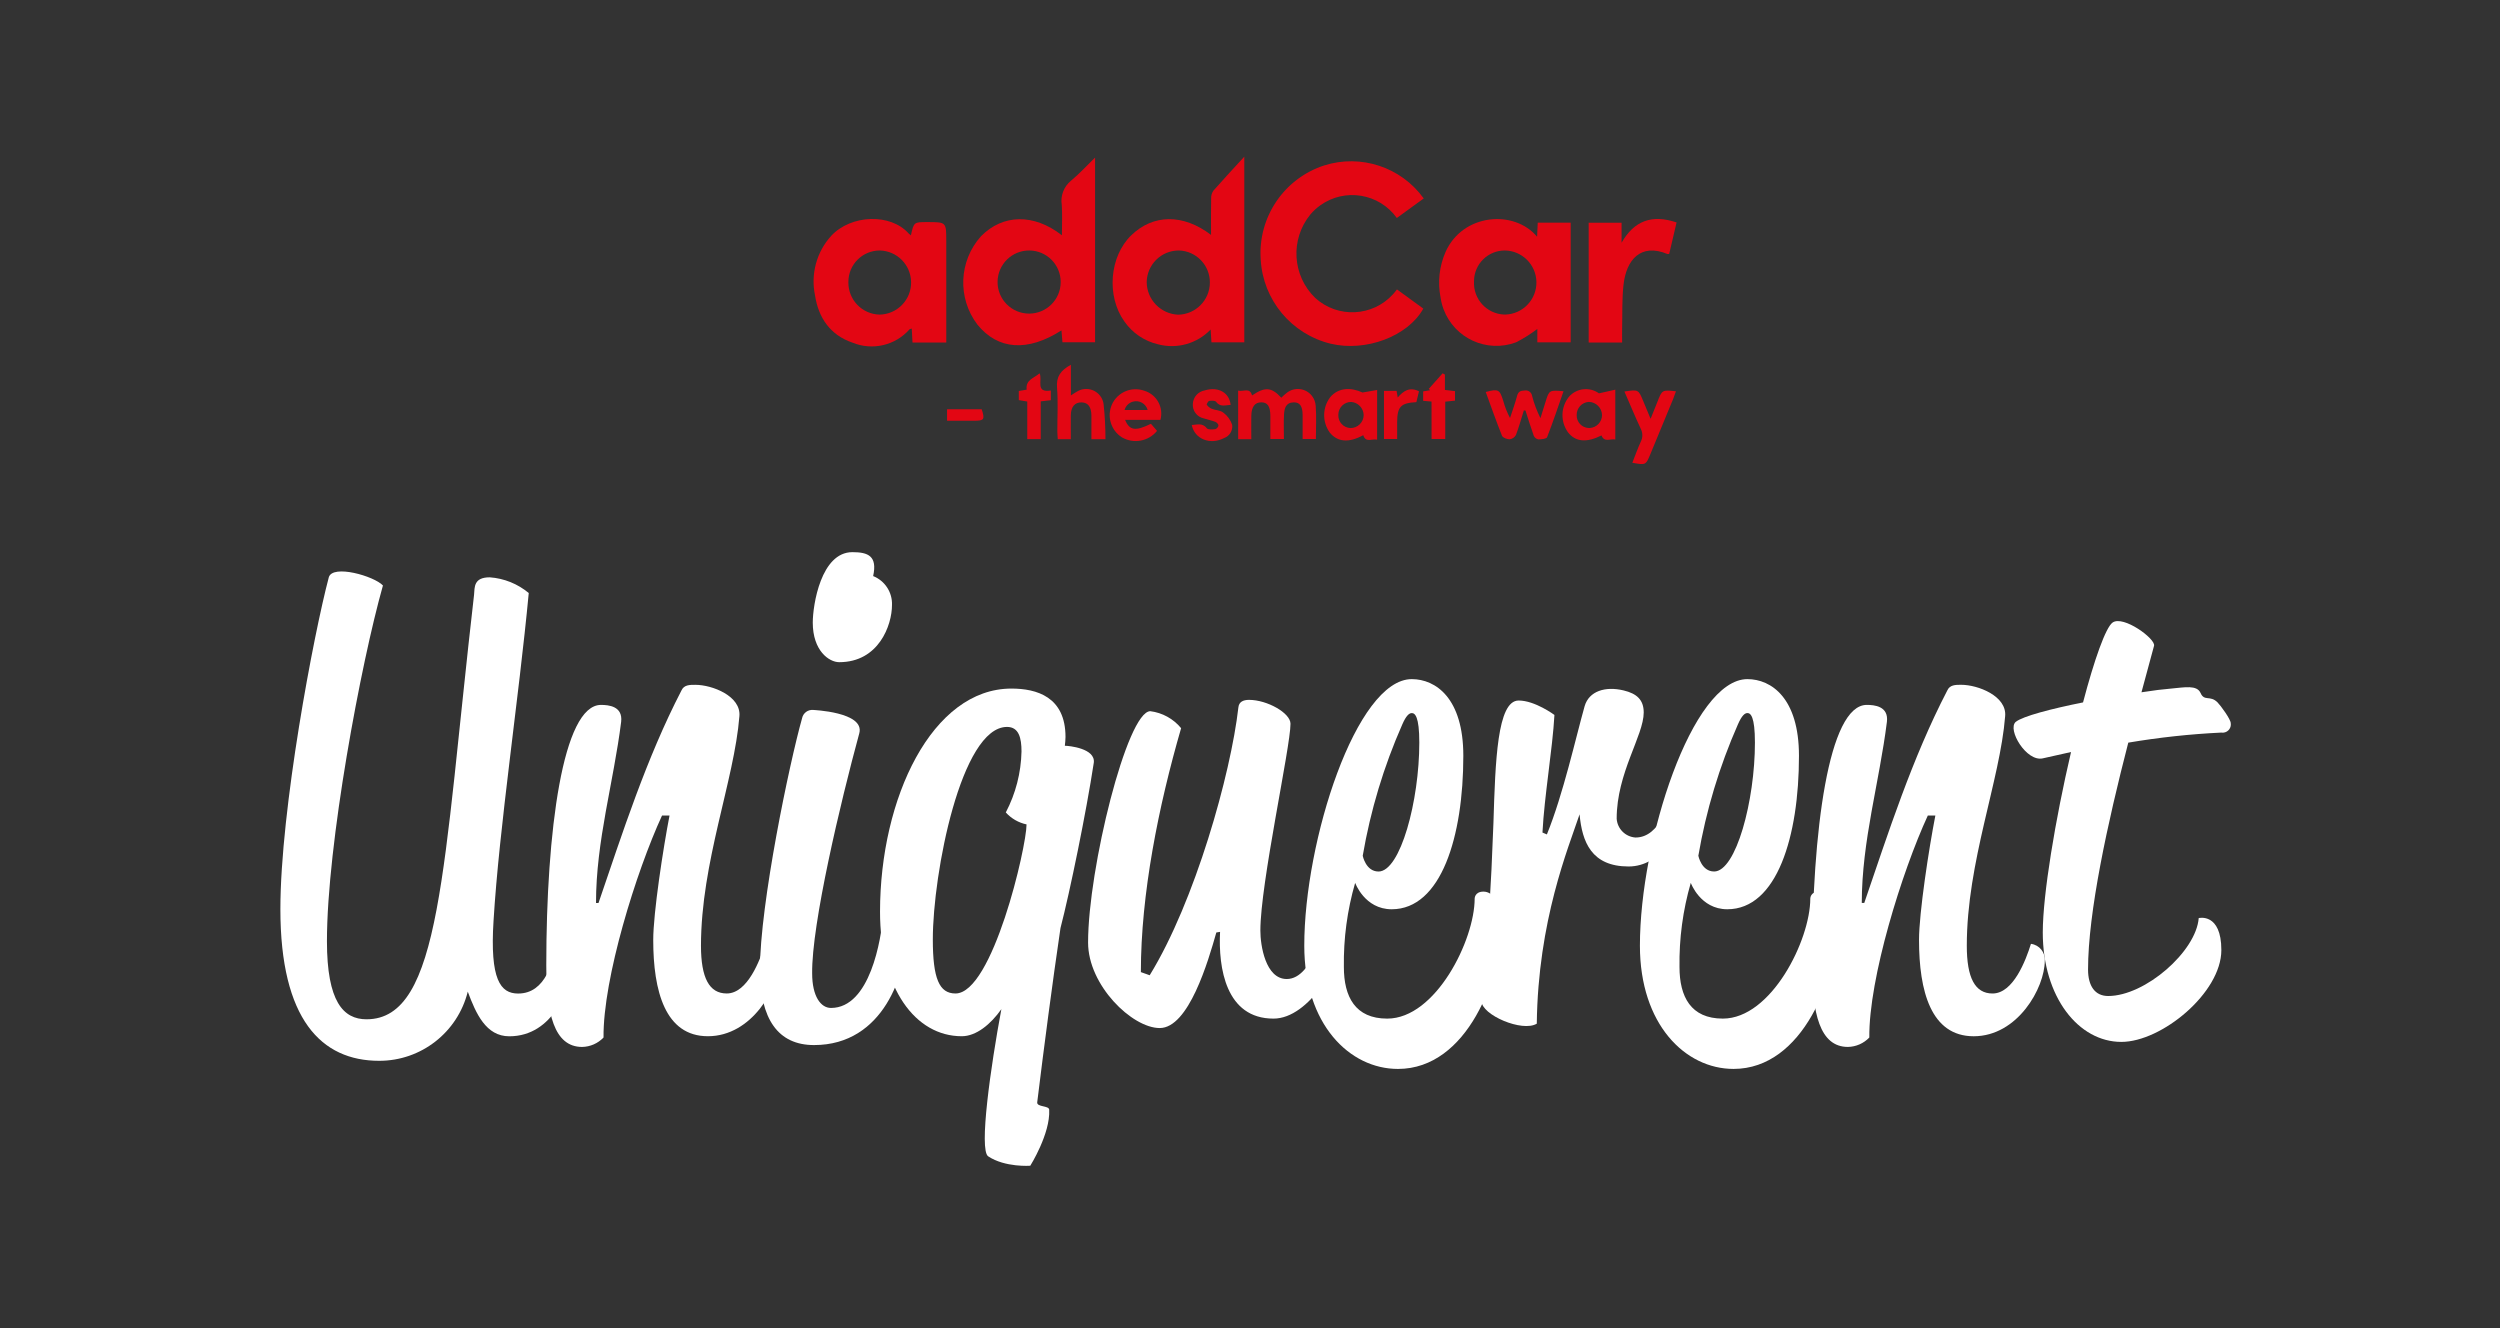 <?xml version="1.0" encoding="utf-8"?>
<!-- Generator: Adobe Illustrator 27.4.0, SVG Export Plug-In . SVG Version: 6.00 Build 0)  -->
<svg version="1.1" id="Layer_1" xmlns="http://www.w3.org/2000/svg" xmlns:xlink="http://www.w3.org/1999/xlink" x="0px" y="0px"
	 viewBox="0 0 361.333 192" style="enable-background:new 0 0 361.333 192;" xml:space="preserve">
<rect x="0" y="0" width="361.333" height="192" fill="#333333" stroke="none"/>
<style type="text/css">
	.st0{clip-path:url(#SVGID_00000048460965918814477750000011545218462062501002_);}
	.st1{fill:#E30613;}
	.st2{fill:#FFFFFF;}
	.st3{clip-path:url(#SVGID_00000172425595017862309800000001536093477096872327_);}
</style>
<g id="Group_9_00000155136899260372499050000017524519699681205166_" transform="translate(1373.75 81.237)">
	<g>
		<defs>
			<rect id="SVGID_1_" x="-1256.118" y="-58.594" width="124.685" height="44.43"/>
		</defs>
		<clipPath id="SVGID_00000103956015456433526120000016703224260416238236_">
			<use xlink:href="#SVGID_1_"  style="overflow:visible;"/>
		</clipPath>
		
			<g id="Group_1_00000177483483631580403870000011820835800292224648_" style="clip-path:url(#SVGID_00000103956015456433526120000016703224260416238236_);">
			<path id="Path_1_00000098200449489303149530000016689061568588035761_" class="st1" d="M-1215.475-58.467v26.697h-4.715
				c-0.047-0.553-0.094-1.116-0.144-1.715c-4.9,3.137-9.192,2.823-12.158-0.847
				c-2.903-3.831-2.682-9.182,0.527-12.76c3.151-3.199,7.616-3.315,11.696-0.137
				c0-1.563,0.078-2.987-0.022-4.396c-0.208-1.325,0.306-2.661,1.349-3.504
				c1.188-0.98,2.233-2.133,3.467-3.333 M-1229.568-40.483c-0.006,2.52,2.031,4.567,4.551,4.573
				s4.567-2.031,4.573-4.551c0.006-2.505-2.008-4.546-4.513-4.573
				c-2.521-0.025-4.586,1.999-4.611,4.52C-1229.568-40.503-1229.568-40.493-1229.568-40.483"/>
			<path id="Path_2_00000105396501844495168180000015916367468710660003_" class="st1" d="M-1198.714-47.286
				c0-1.89-0.019-3.586,0.015-5.281c-0.014-0.396,0.099-0.786,0.324-1.112
				c1.411-1.611,2.876-3.175,4.468-4.914v26.834h-4.746c-0.037-0.565-0.072-1.108-0.12-1.85
				c-1.96,2.045-4.877,2.863-7.614,2.133c-1.968-0.46-3.696-1.634-4.85-3.294
				c-2.625-3.655-2.164-9.416,1.001-12.468c3.166-3.053,7.469-3.126,11.523-0.047 M-1203.391-45.033
				c-2.528,0.009-4.583,2.04-4.623,4.568c0.02,2.525,2.011,4.594,4.534,4.711
				c2.53-0.033,4.571-2.081,4.595-4.611c0.034-2.529-1.975-4.613-4.503-4.672"/>
			<path id="Path_3_00000072975092340140088770000007791526551946155954_" class="st1" d="M-1167.976-52.554l-3.886,2.823
				c-2.55-3.56-7.502-4.378-11.062-1.829c-0.531,0.38-1.013,0.825-1.435,1.323
				c-2.937,3.597-2.629,8.844,0.71,12.071c3.254,2.953,8.286,2.708,11.239-0.546
				c0.201-0.221,0.389-0.454,0.564-0.696l3.812,2.776c-2.229,4.009-8.323,6.29-13.392,5.072
				c-5.689-1.391-9.796-6.342-10.113-12.19c-0.409-6.09,3.368-11.68,9.17-13.573
				c5.323-1.686,11.128,0.237,14.392,4.767"/>
			<path id="Path_4_00000111890352356551798380000013894145253078124179_" class="st1" d="M-1242.096-47.214
				c0.425-1.924,0.425-1.924,2.383-1.924c2.729,0,2.729,0,2.729,2.715v14.689h-4.879
				c-0.036-0.659-0.071-1.313-0.108-2.011c-0.145,0.048-0.267,0.051-0.326,0.113
				c-2.057,2.328-5.362,3.099-8.237,1.921c-3.222-1.1-4.924-3.589-5.422-6.852
				c-0.637-3.065,0.227-6.249,2.327-8.571c2.867-3.105,8.582-3.301,11.198-0.369
				c0.107,0.104,0.22,0.2,0.339,0.29 M-1246.585-45.034c-2.508-0.003-4.543,2.028-4.546,4.535
				c0,0.021,0,0.043,0,0.064c-0.029,2.527,1.979,4.609,4.506,4.67
				c2.56-0.041,4.602-2.149,4.56-4.709c-0.04-2.488-2.038-4.501-4.526-4.56"/>
			<path id="Path_5_00000117660988794023051220000008206426583855368604_" class="st1" d="M-1151.556-31.757v-1.94
				c-0.964,0.74-1.995,1.389-3.078,1.939c-4.215,1.57-8.905-0.575-10.475-4.79
				c-0.203-0.544-0.346-1.108-0.429-1.682c-0.442-2.228-0.187-4.539,0.73-6.617
				c2.488-5.539,9.916-6.137,13.219-2.173c0.034-0.769,0.06-1.356,0.094-2.031h4.761v17.294H-1151.556z
				 M-1156.221-45.034c-2.457-0.02-4.465,1.954-4.485,4.411c-0,0.03-0,0.06,0,0.09
				c-0.122,2.506,1.811,4.636,4.316,4.757c0.055,0.003,0.11,0.004,0.165,0.005
				c2.558-0.052,4.59-2.167,4.538-4.725c-0.05-2.485-2.053-4.488-4.538-4.538"/>
			<path id="Path_6_00000069356310931427810840000000330672469568704687_" class="st1" d="M-1139.303-31.73h-4.83v-17.315
				h4.754v2.894c1.819-3.199,4.404-4.132,7.95-2.934l-1.065,4.541
				c-0.126,0.01-0.203,0.04-0.259,0.018c-3.873-1.607-5.949,0.838-6.348,4.475
				c-0.229,2.086-0.147,4.207-0.197,6.313c-0.015,0.626,0,1.252,0,2.004"/>
			<path id="Path_7_00000091722528666207642410000006474318013680745111_" class="st1" d="M-1194.801-24.784
				c0.746,0.218,1.694-0.529,2.013,0.704c1.882-1.278,2.801-1.212,4.227,0.325
				c0.254-0.258,0.526-0.499,0.812-0.721c1.13-0.873,2.754-0.664,3.627,0.466
				c0.331,0.429,0.52,0.952,0.538,1.494c0.118,1.54,0.023,3.098,0.023,4.73h-1.917
				c0-1.151,0.01-2.324,0-3.497c-0.014-1.272-0.407-1.821-1.294-1.8
				c-1.165,0.026-1.349,0.902-1.396,1.775c-0.061,1.141-0.015,2.288-0.015,3.519h-1.958
				c0-1.104,0.01-2.238,0-3.372c-0.014-1.354-0.408-1.924-1.303-1.925
				c-0.941,0-1.425,0.636-1.45,1.965c-0.021,1.101,0,2.202,0,3.36h-1.897L-1194.801-24.784z"/>
			<path id="Path_8_00000137090316404687472620000000794252418786589070_" class="st1" d="M-1153.5-21.929
				c-0.376,1.191-0.702,2.4-1.147,3.563c-0.184,0.34-0.52,0.572-0.903,0.622
				c-0.376,0.006-0.994-0.222-1.109-0.508c-0.838-2.085-1.578-4.211-2.353-6.33
				c1.825-0.478,2.018-0.376,2.532,1.291c0.235,0.857,0.562,1.686,0.978,2.471
				c0.344-1.059,0.734-2.105,1.015-3.18c0.166-0.632,0.483-0.782,1.093-0.795
				c0.504-0.092,0.987,0.242,1.079,0.746c0.003,0.017,0.005,0.033,0.008,0.05
				c0.287,1.106,0.69,2.178,1.203,3.199c0.233-0.747,0.471-1.492,0.7-2.241
				c0.559-1.835,0.557-1.836,2.635-1.649c-0.784,2.242-1.523,4.463-2.374,6.64
				c-0.094,0.243-0.818,0.318-1.251,0.321c-0.291-0.049-0.539-0.237-0.666-0.502
				c-0.438-1.206-0.808-2.437-1.203-3.66l-0.243-0.035"/>
			<path id="Path_9_00000168109435607502023830000011727287886636911037_" class="st1" d="M-1140.284-17.714
				c-0.722-0.157-1.575,0.486-1.998-0.589c-2.153,1.088-3.768,0.936-4.846-0.455
				c-1.11-1.552-1.049-3.653,0.149-5.138c1.105-1.251,2.977-1.462,4.333-0.489l2.361-0.53
				L-1140.284-17.714z M-1142.204-21.248c-0.027-1.042-0.867-1.879-1.908-1.903
				c-1.002,0.06-1.778,0.902-1.756,1.906c-0.033,1,0.75,1.838,1.75,1.871
				c0.042,0.001,0.084,0.001,0.126-0c1.002-0.05,1.789-0.878,1.788-1.882"/>
			<path id="Path_10_00000103233797224530183330000016234110229623149240_" class="st1" d="M-1174.712-17.69
				c-0.759-0.182-1.651,0.5-2.002-0.651c-2.082,1.138-3.714,1.009-4.84-0.376
				c-1.112-1.545-1.077-3.637,0.087-5.144c1.159-1.326,2.881-1.447,4.649-0.646l2.108-0.364
				L-1174.712-17.69z M-1178.565-19.367c1.043,0.007,1.896-0.828,1.91-1.871
				c-0.021-0.999-0.793-1.82-1.788-1.904c-1.02-0.014-1.858,0.802-1.872,1.822
				c-0,0.022-0,0.044,0,0.066c-0.04,0.999,0.738,1.841,1.737,1.882
				c0.005,0,0.009,0,0.014,0.001"/>
			<path id="Path_11_00000005267470906929331080000014442159069270338481_" class="st1" d="M-1218.97-28.518v4.429
				c0.405-0.254,0.636-0.423,0.886-0.552c1.191-0.735,2.752-0.365,3.487,0.826
				c0.18,0.291,0.298,0.615,0.349,0.953c0.184,1.696,0.276,3.4,0.276,5.106h-2.032
				c0-1.171,0.011-2.305,0-3.44c-0.016-1.228-0.501-1.862-1.406-1.882
				c-0.986-0.025-1.552,0.623-1.57,1.844c-0.016,1.139,0,2.277,0,3.475h-1.887
				c-0.021-0.36-0.061-0.748-0.062-1.136c-0.007-2.108,0.124-4.227-0.045-6.322
				c-0.127-1.576,0.515-2.493,2.008-3.299"/>
			<path id="Path_12_00000170250117354872371100000001138955002449055404_" class="st1" d="M-1206.031-20.553h-5.106
				c0.632,1.542,1.506,1.672,3.733,0.565l0.885,1.026c-1.231,1.517-3.38,1.915-5.073,0.941
				c-1.595-1.01-2.21-3.036-1.445-4.762c0.802-1.76,2.809-2.622,4.637-1.991
				c1.814,0.523,2.87,2.407,2.369,4.227 M-1211.215-21.975h3.342
				c-0.253-0.923-1.206-1.466-2.129-1.213C-1210.593-23.026-1211.054-22.565-1211.215-21.975"/>
			<path id="Path_13_00000093144270738516267930000007462941032503629999_" class="st1" d="M-1138.964-24.648
				c2.021-0.306,2.02-0.305,2.718,1.389c0.317,0.77,0.639,1.538,1.061,2.554
				c0.396-0.984,0.701-1.725,0.993-2.47c0.677-1.727,0.675-1.728,2.672-1.506
				c-0.143,0.392-0.263,0.761-0.409,1.119c-1.095,2.661-2.193,5.32-3.294,7.977
				c-0.659,1.582-0.659,1.581-2.601,1.233c0.41-1.035,0.77-2.07,1.223-3.053
				c0.302-0.59,0.297-1.29-0.014-1.875c-0.818-1.763-1.563-3.558-2.353-5.371"/>
			<path id="Path_14_00000129166802977674519000000014718244332359206820_" class="st1" d="M-1195.885-22.717
				c-0.735,0.02-1.481,0.376-2.095-0.44c-0.147-0.196-0.666-0.188-0.993-0.138
				c-0.154,0.024-0.41,0.478-0.358,0.554c0.18,0.26,0.429,0.464,0.719,0.589
				c0.546,0.215,1.241,0.203,1.664,0.546c0.597,0.442,1.046,1.054,1.286,1.757
				c0.116,0.843-0.379,1.652-1.183,1.932c-1.987,1.029-4.252,0.145-4.656-1.894
				c0.774-0.035,1.529-0.35,2.178,0.471c0.182,0.231,0.809,0.176,1.223,0.131
				c0.235-0.084,0.409-0.284,0.459-0.528c0.007-0.177-0.251-0.453-0.452-0.53
				c-0.549-0.211-1.136-0.316-1.694-0.505c-0.987-0.214-1.656-1.135-1.555-2.14
				c0.065-0.958,0.782-1.746,1.73-1.902c1.909-0.587,3.556,0.311,3.727,2.093"/>
			<path id="Path_15_00000165946487383497532400000004540693322296224686_" class="st1" d="M-1221.871-24.795v1.401
				l-1.458,0.167v5.458h-1.947v-5.432l-1.223-0.205v-1.317l1.139-0.196
				c-0.188-1.428,1.057-1.651,1.862-2.361c0.488,0.941-0.71,2.857,1.627,2.485"/>
			<path id="Path_16_00000075130209733942753430000013800700426102222005_" class="st1" d="M-1166.846-23.199l-1.211-0.104
				v-1.364l1.015-0.172l-0.21-0.188l2.013-2.258l0.328,0.188v2.219l1.458,0.173v1.373l-1.411,0.149
				v5.392h-1.976L-1166.846-23.199z"/>
			<path id="Path_17_00000084528267786331511490000009920569673868443311_" class="st1" d="M-1173.721-24.745h1.823
				l0.164,0.958c0.833-0.968,1.736-1.567,3.072-0.896l-0.376,1.568
				c-2.273,0.123-2.764,0.659-2.778,2.925c-0.005,0.773,0,1.546,0,2.404h-1.904L-1173.721-24.745z"/>
			<path id="Path_18_00000155142053569580270630000005817465074752425873_" class="st1" d="M-1236.867-20.424v-1.66h5.007
				c0.47,1.473,0.356,1.656-1.063,1.659c-1.285,0-2.571,0-3.944,0"/>
		</g>
	</g>
</g>
<g id="Group_7_00000167384859852372087390000013793459992361932185_" transform="translate(0 0)">
	<path id="Path_60_00000018230463115821377150000003109467727106386577_" class="st2" d="M52.977,147.321
		c10.817,0.004,10.991-21.812,15.538-61.337c0.099-1.099-0.083-2.544,2.276-2.542
		c2.069,0.148,4.038,0.942,5.631,2.27c-1.449,15.359-4.263,33.807-5.087,47.346
		c-0.546,8.54,0.999,10.535,3.547,10.542c4.086-0.003,4.996-4.817,5.72-7.176
		c1.216,0.149,2.099,1.23,2.002,2.452c0,3.905-2.637,10.902-8.996,10.902
		c-3.367-0.001-4.817-3.276-5.999-6.454c-1.462,5.882-6.748,10.008-12.809,9.997
		c-8.365,0-14.271-5.999-14.275-21.904c0.004-14.443,4.825-39.797,6.999-47.98
		c0.55-1.906,6.548-0.175,7.824,1.182c-3.187,11.273-8.094,37.435-8.094,51.431
		c0.003,8.725,2.363,11.27,5.724,11.27"/>
	<path id="Path_61_00000152944798539170896630000015592513837161744538_" class="st2" d="M95.683,117.876
		c-3.726,8.087-8.54,23.543-8.453,32.08c-0.808,0.848-1.921,1.338-3.092,1.362
		c-4.083,0-5.179-4.913-5.182-11.812c0.001-19.356,2.371-37.621,7.907-37.623
		c1.103,0.003,3.187,0.182,2.912,2.455c-1.088,8.725-3.633,17.179-3.632,26.178l0.361-0.004
		c3.456-10.087,6.907-20.904,11.992-30.721c0.364-0.814,1.184-0.812,2.008-0.81
		c2.455,0,6.634,1.638,6.363,4.543c-0.731,9.275-5.549,21.08-5.553,33.173
		c0.002,4.63,1.191,6.901,3.728,6.893c2.998,0,4.814-4.814,5.545-7.173
		c1.216,0.148,2.097,1.231,1.995,2.451c0,3.905-3.908,10.902-10.267,10.902
		c-6.178,0.004-7.901-6.538-7.901-13.903c-0.003-3.908,1.453-13.358,2.355-17.993L95.683,117.876z"/>
	<path id="Path_62_00000160182723485598864150000005633127666010522504_" class="st2" d="M117.472,89.984
		c0.004-2.544,1.185-10.177,5.726-10.179c2.273,0.004,3.636,0.546,3.002,3.458
		c1.697,0.677,2.787,2.346,2.723,4.172c0.004,2.916-1.912,8.272-7.629,8.272
		c-1.456,0-3.82-1.636-3.822-5.721 M115.93,103.796c0.16-0.756,0.866-1.267,1.634-1.184
		c-0.182,0.003,7.458,0.271,6.634,3.366c-2.723,9.996-6.902,27.621-6.814,34.706
		c0,3.368,1.274,5,2.721,4.998c5.639,0,7.273-9.906,7.544-13.539
		c1.328-0.465,2.781,0.234,3.246,1.562c0.131,0.373,0.173,0.772,0.123,1.164
		c0.005,5.727-3.27,16.179-13.366,16.178c-5.174,0-7.815-3.726-7.816-10.906
		c0.007-9.538,4.277-29.896,6.095-36.345"/>
	<path id="Path_63_00000023967022132223621870000004799063870566486180_" class="st2" d="M146.182,99.522
		c3.64,0,7.819,1.181,7.819,6.998c-0.009,0.424-0.041,0.847-0.096,1.267
		c0.55,0,4.457,0.367,4.184,2.454c-1.092,7.18-3.447,18.628-4.814,23.899
		c-1.178,7.994-2.359,16.998-3.362,25.173c-0.089,0.724,1.724,0.453,1.731,1.088
		c0.178,3.455-2.734,8.087-2.734,8.087s-3.633,0.271-6.084-1.36
		c-1.363-0.906,0.364-12.997,1.906-21.269c-1.542,2.184-3.633,3.911-5.724,3.911
		c-6.72,0.003-11.812-6.909-11.814-17.996C127.198,115.331,134.735,99.522,146.182,99.522 M138.1,143.591
		c5.36,0,10.27-21.17,10.27-24.438c-1.157-0.244-2.206-0.849-2.998-1.727
		c1.427-2.724,2.204-5.74,2.27-8.814c0-1.912-0.364-3.547-2.091-3.547
		c-6.638,0-10.724,21.173-10.727,30.712c0.003,5.635,0.914,7.815,3.276,7.815"/>
	<path id="Path_64_00000113311538050807659390000010270870450012506301_" class="st2" d="M175.799,134.776
		c-1.181,4.179-3.997,13.81-8.179,13.811c-3.992,0-10.356-6.174-10.356-12.362
		c0-10.628,5.635-33.435,8.997-33.434c1.741,0.221,3.333,1.098,4.449,2.453
		c-3.269,11.27-5.819,23.991-5.817,35.258l1.276,0.454c6.543-10.637,11.721-29.077,12.818-38.708
		c0.082-0.824,0.721-1.092,1.538-1.095c2.634,0,5.999,1.909,5.995,3.454
		c0.003,3.358-4.357,23.079-4.354,29.898c-0.003,2.087,0.726,6.993,3.811,6.995
		c3.908,0.003,5.545-8.357,5.545-8.357c0.817-0.004,2.451,0.089,2.455,2.27
		c-0.007,3.453-4.724,11.812-9.91,11.809c-6.902,0.007-7.99-7.355-7.726-12.537L175.799,134.776z"/>
	<path id="Path_65_00000108305965309062229250000014215786832242855056_" class="st2" d="M204.048,98.156
		c3.453,0.007,7.451,2.733,7.451,11.084c0.001,11.634-3.186,22.179-10.359,22.179
		c-3.908-0.003-5.275-3.819-5.275-3.819c-1.144,3.954-1.694,8.056-1.631,12.172
		c0,4.276,1.631,7.454,6.267,7.451c6.998,0.003,12.64-11.356,12.637-17.354c0,0,0-0.999,1.268-1.001
		c1.453-0.003,2.63,1.817,2.636,4.366c0.003,7.904-4.906,21.264-14.991,21.263
		c-7.004-0.001-13.539-6.452-13.54-17.807C188.503,121.513,196.047,98.156,204.048,98.156
		 M199.234,125.966c3.177,0.005,5.907-10.266,5.903-18.628c0-3.818-0.635-4.275-1.089-4.272
		c-0.368-0.003-0.817,0.361-1.369,1.636c-2.68,6.07-4.601,12.448-5.72,18.988
		c0,0,0.449,2.27,2.273,2.273"/>
	<path id="Path_66_00000142153476473668476670000016012383083275692423_" class="st2" d="M223.576,120.602
		c2.366-5.813,4.175-13.997,5.456-18.539c0.635-2.184,2.994-2.908,5.635-2.273
		c1.906,0.456,2.904,1.363,2.905,3.183c0,3.362-3.907,8.718-3.909,15.354
		c0.097,1.462,1.261,2.625,2.723,2.723c3.64,0,4.732-5.353,5.275-5.353
		c0.705-0.005,1.314,0.492,1.45,1.184c-0.178,3.177-3.002,8.354-7.726,8.354
		c-5.36,0-6.72-3.543-7.084-7.54c-1.638,4.907-6.003,15.353-6.184,30.258
		c-2.087,1.274-7.993-1.27-7.993-3.269c0.007-2.637,1.01-5.995,1.726-25.718
		c0.275-8.997,0.552-17.719,3.644-17.718c2.359-0.003,5.174,2.084,5.174,2.084
		c-0.272,4.918-1.453,11.637-1.731,16.998L223.576,120.602z"/>
	<path id="Path_67_00000151520803298631031540000014069804884531671464_" class="st2" d="M252.56,98.156
		c3.453,0.007,7.451,2.733,7.451,11.084c0.003,11.637-3.179,22.179-10.36,22.178
		c-3.905,0-5.276-3.819-5.276-3.819c-1.144,3.954-1.694,8.056-1.631,12.172
		c0,4.276,1.631,7.454,6.267,7.451c6.998,0.003,12.64-11.356,12.637-17.354c0,0,0-0.999,1.268-1.001
		c1.453-0.003,2.63,1.817,2.636,4.366c-0.003,7.904-4.907,21.258-14.995,21.262
		c-6.991-0.001-13.533-6.45-13.535-17.81C237.021,121.514,244.563,98.159,252.56,98.156
		 M247.743,125.962c3.177,0,5.906-10.267,5.902-18.628c0-3.818-0.635-4.275-1.089-4.272
		c-0.368-0.003-0.817,0.361-1.369,1.636c-2.678,6.071-4.599,12.448-5.72,18.988
		c0,0,0.449,2.27,2.273,2.273"/>
	<path id="Path_68_00000035519491302922484350000003118709551522796716_" class="st2" d="M278.633,117.876
		c-3.729,8.083-8.543,23.538-8.454,32.078c-0.808,0.849-1.921,1.339-3.092,1.362
		c-4.083,0-5.172-4.906-5.178-11.816c0.005-19.35,2.364-37.618,7.903-37.618
		c1.099,0,3.187,0.182,2.908,2.452c-1.089,8.726-3.626,17.186-3.632,26.174l0.361-0.004
		c3.456-10.083,6.907-20.899,12-30.709c0.361-0.817,1.176-0.82,1.998-0.82
		c2.455,0,6.634,1.638,6.363,4.543c-0.731,9.275-5.545,21.084-5.542,33.171
		c-0.003,4.636,1.182,6.904,3.722,6.905c3.002,0.003,4.814-4.814,5.549-7.177
		c1.216,0.152,2.097,1.234,1.999,2.455c-0.007,3.904-3.915,10.902-10.274,10.902
		c-6.181-0.001-7.901-6.538-7.901-13.903c-0.005-3.909,1.451-13.359,2.361-17.995H278.633z"/>
	<path id="Path_69_00000090980644270742571480000002781842341396763791_" class="st2" d="M291.344,104.336
		c0.999-0.821,5.182-1.906,9.725-2.815c1.63-6.184,3.265-10.816,4.268-11.541
		c1.546-1.096,6.264,2.365,5.993,3.36l-1.817,6.719c1.726-0.27,3.183-0.45,4.275-0.536
		c2.001-0.183,3.728-0.547,4.263,0.631c0.554,1.274,1.37,0.277,2.455,1.363
		c0.453,0.453,1.912,2.455,1.909,3.002c0.106,0.646-0.332,1.256-0.978,1.362
		c-0.125,0.02-0.253,0.021-0.378,0.001c-4.509,0.217-9,0.702-13.451,1.454
		c-3,11.622-5.816,24.536-5.815,32.802c0.004,2.366,0.999,3.818,2.905,3.818
		c5.367,0,12.722-6.448,13.09-11.263c0,0,3.272-0.824,3.272,4.628
		c-0.004,6.178-8.636,13.269-14.453,13.269c-6.179,0.003-11.355-6.455-11.357-15.816
		c0-5.446,1.813-16.351,4.084-26.081l-4.082,0.914c-2.366,0.546-5.178-4.179-3.91-5.273"/>
</g>
</svg>
